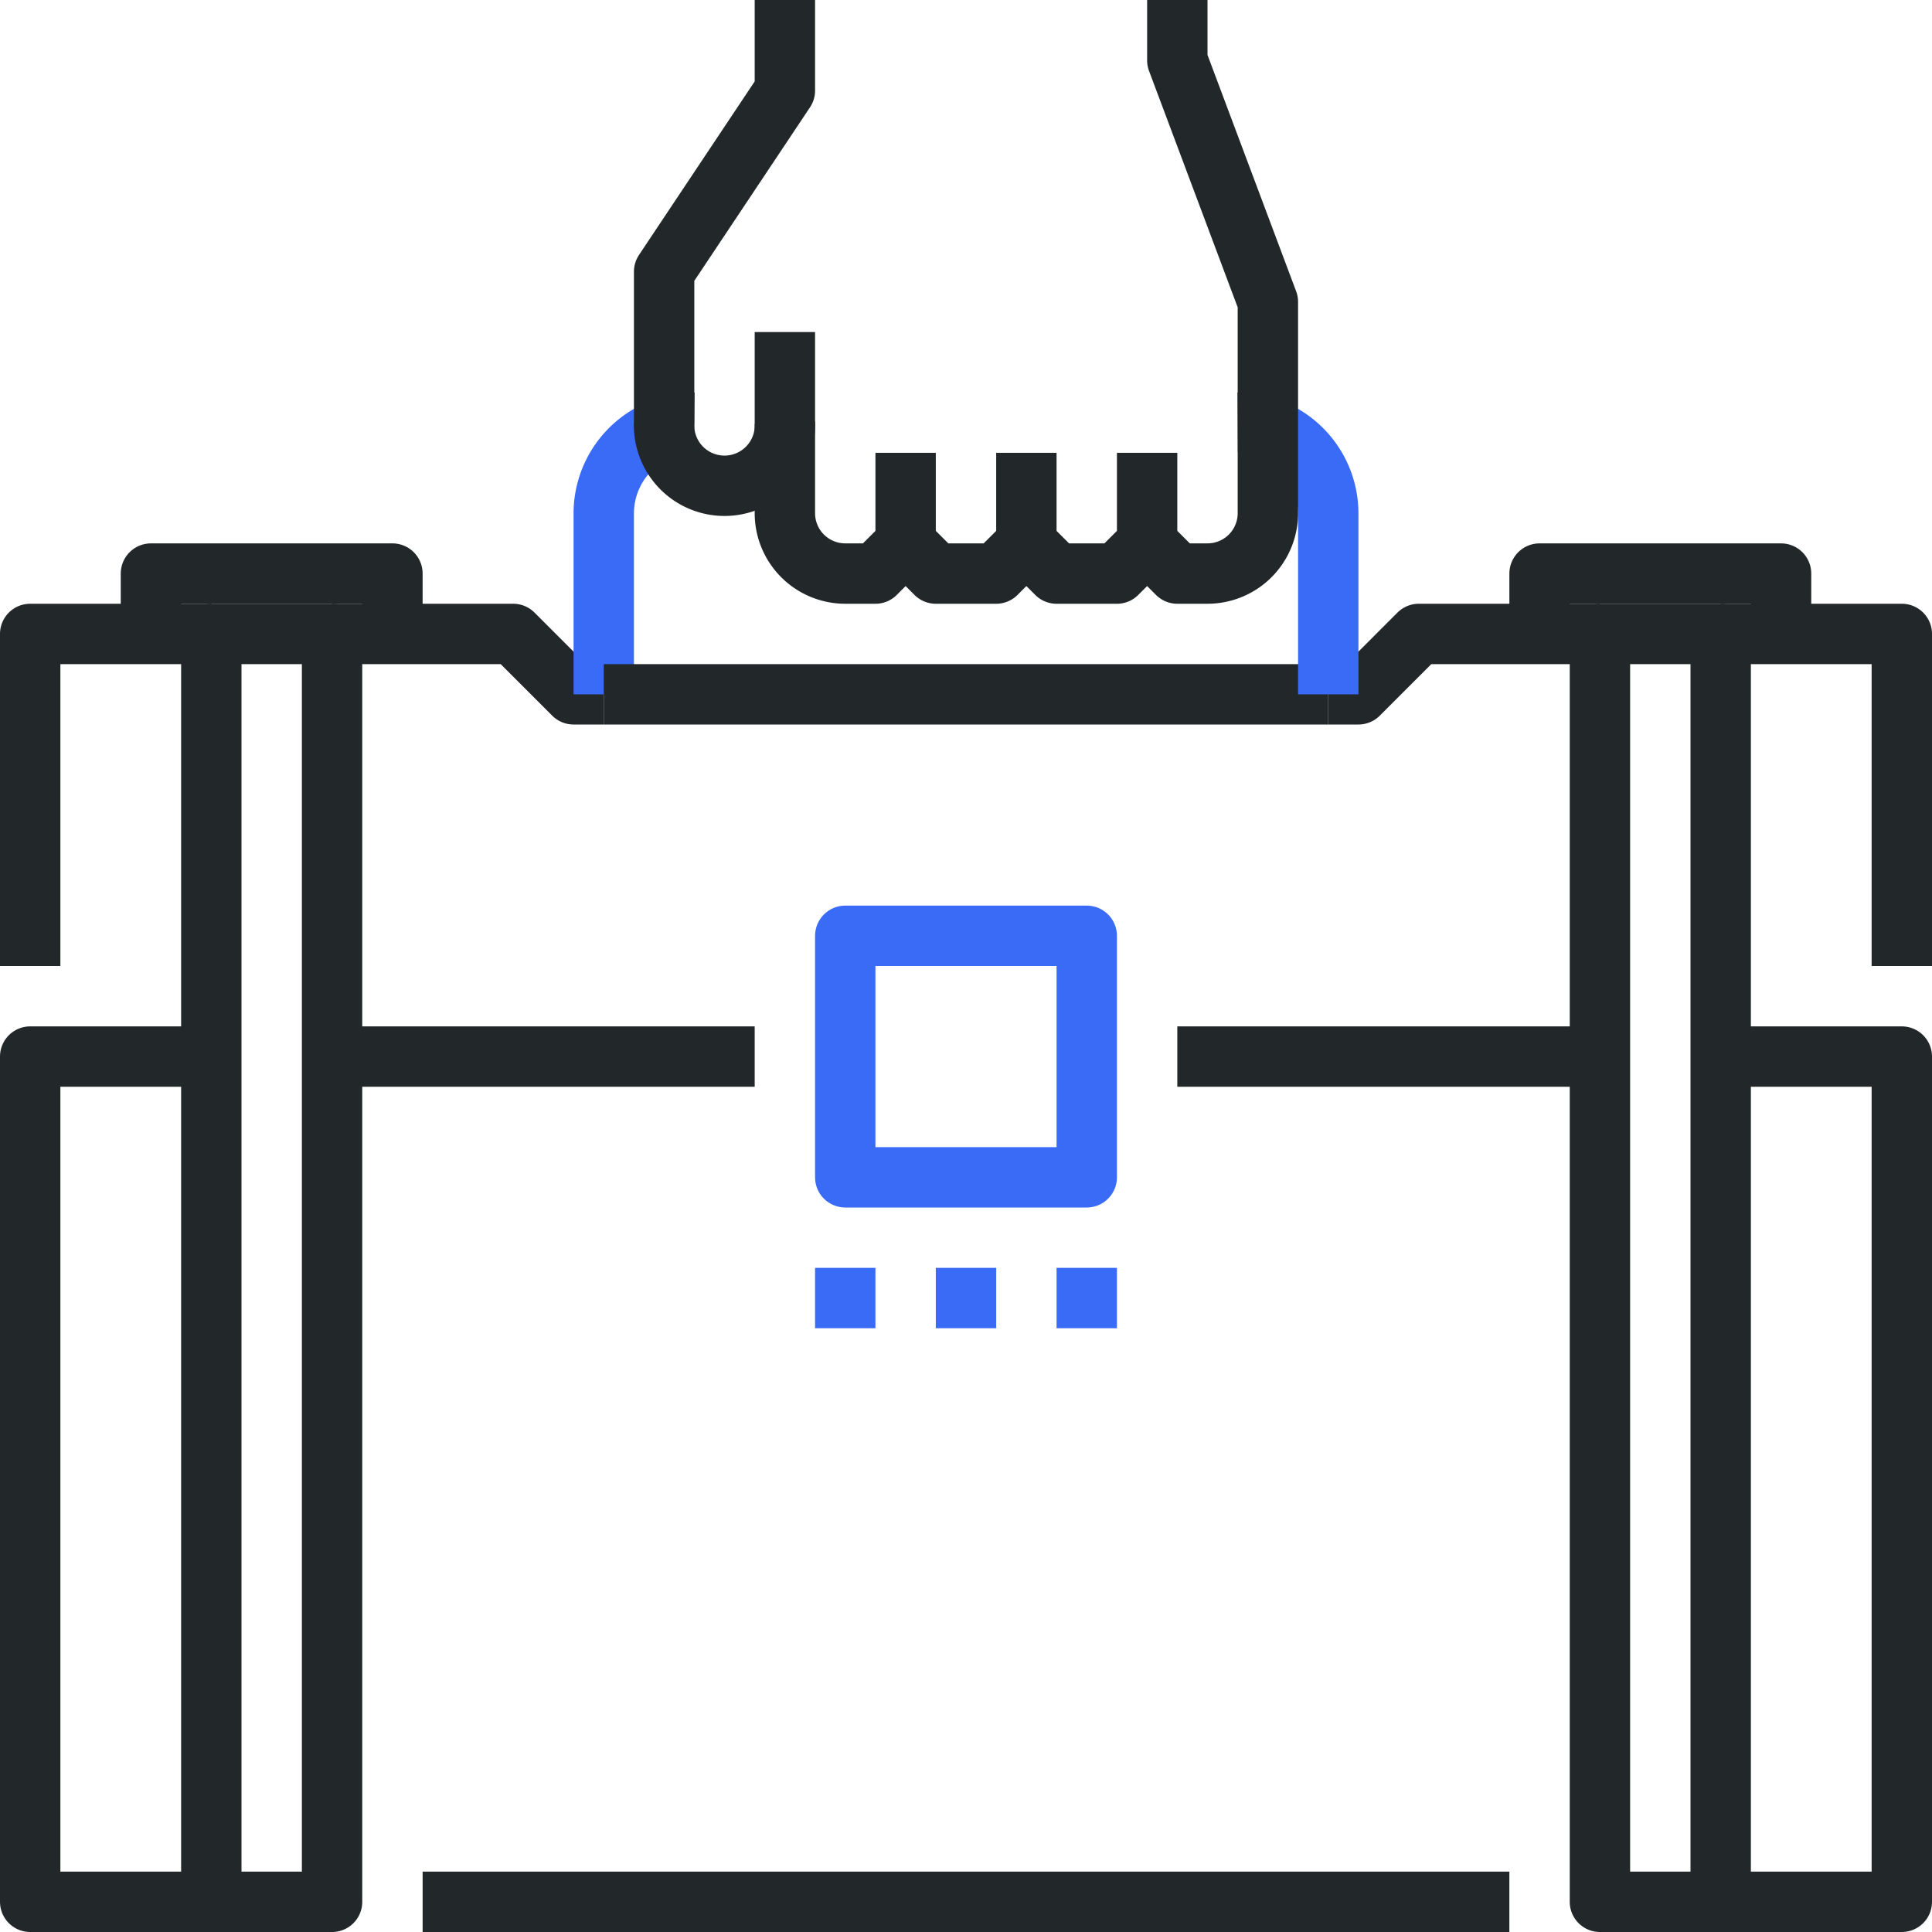 <svg xmlns="http://www.w3.org/2000/svg" viewBox="0 0 64 64"><defs><style>.cls-1,.cls-2{fill:none;stroke-linejoin:round;stroke-width:2px;}.cls-1{stroke:#222829;}.cls-2{stroke:#396bf7;}</style></defs><title>professional</title><g id="Layer_2" data-name="Layer 2"><g id="Layer_1-2" data-name="Layer 1"><path class="cls-1" d="M50 63H14M7 21H1v11M20 23h-1l-2-2h-6M53 21h-6l-2 2h-1M63 32V21h-6M22 14.18a2.72 2.72 0 0 1 1-.18"/><path class="cls-2" d="M20 23v-6a3 3 0 0 1 2-2.82"/><path class="cls-1" d="M44 23H20"/><path class="cls-2" d="M42 14.18A3 3 0 0 1 44 17v6"/><path class="cls-1" d="M41 14a2.77 2.77 0 0 1 1 .18M26 14a2.002 2.002 0 0 1-4 .18 1.09 1.09 0 0 1 0-.18V9l4-6V0"/><path class="cls-1" d="M26 11v6a2 2 0 0 0 2 2h1l1-1 1 1h2l1-1 1 1h2l1-1 1 1h1a2 2 0 0 0 2-2v-7l-3-8V0M30 18v-3M34 18v-3M38 18v-3M7 63h4V21H7v42zM57 63V21h-4v42h4z"/><path class="cls-2" d="M36 35v4h-8v-8h8v4z"/><path class="cls-1" d="M25 35H11M39 35h14M7 63H1V35h6M57 35h6v28h-6M5 21v-2h8v2M51 21v-2h8v2"/><path class="cls-2" d="M27 43h2M31 43h2M35 43h2"/></g></g></svg>